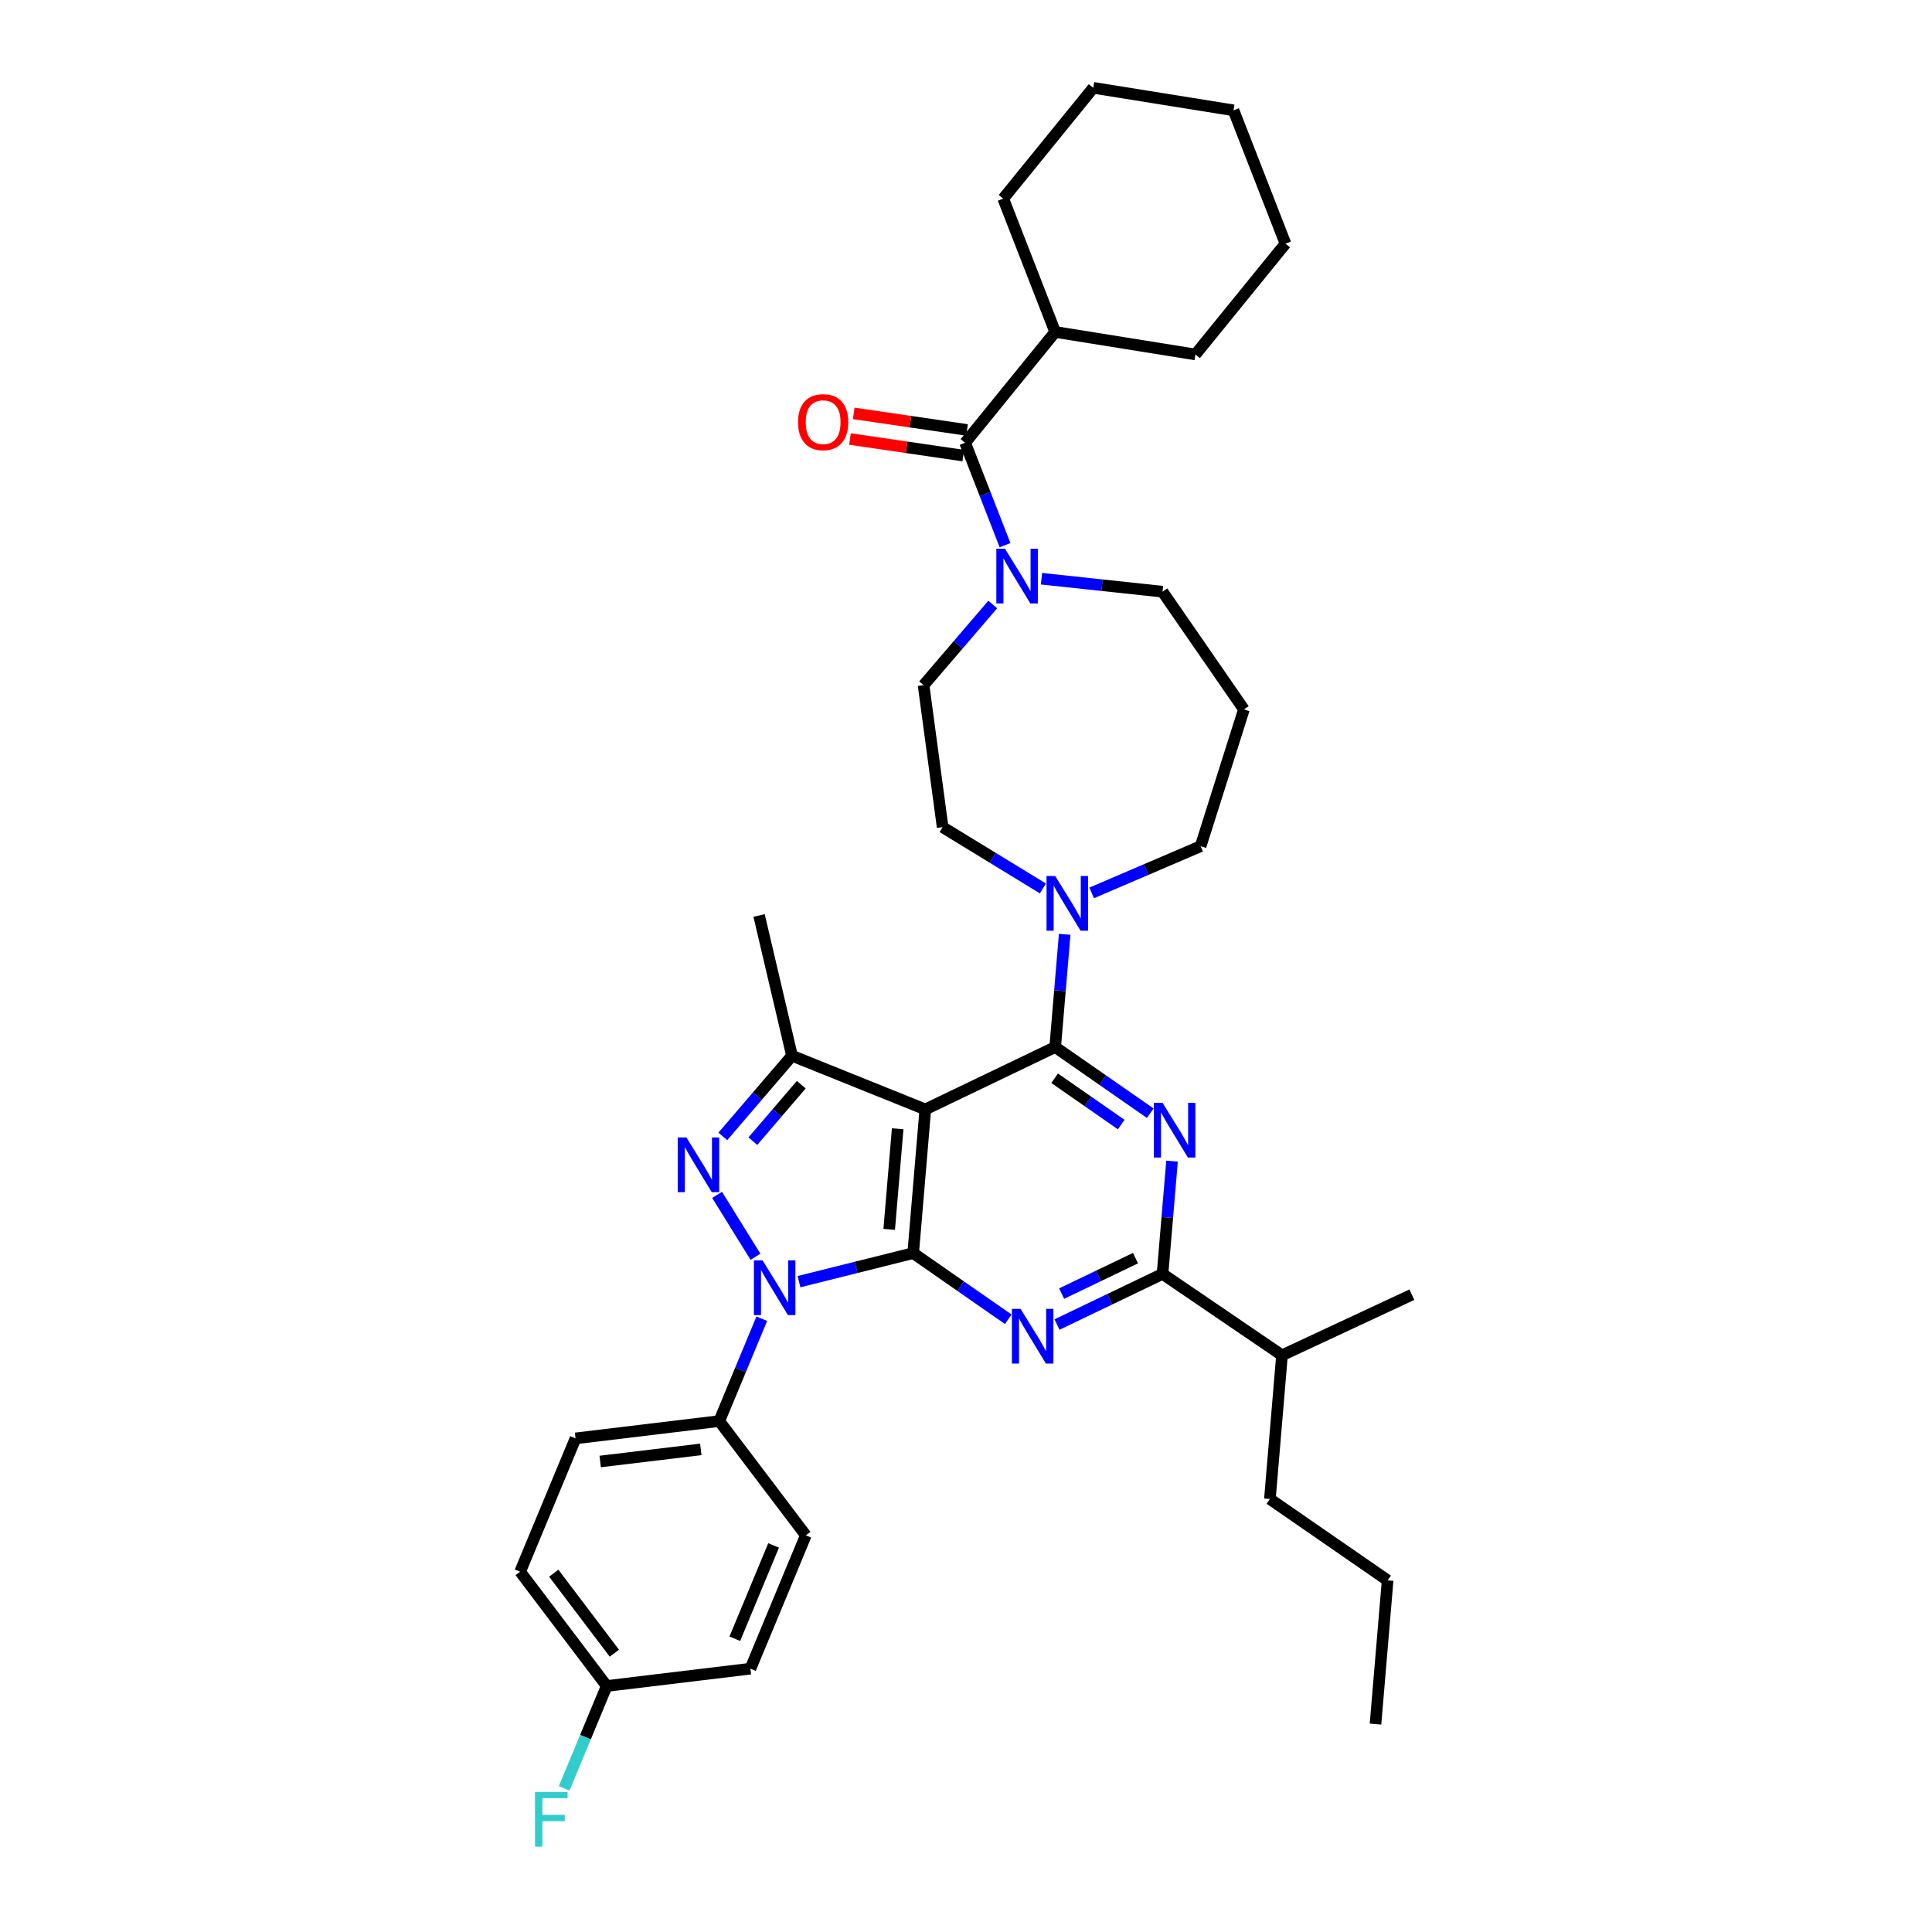 <?xml version='1.0' encoding='iso-8859-1'?>
<svg version='1.1' baseProfile='full'
              xmlns='http://www.w3.org/2000/svg'
                      xmlns:rdkit='http://www.rdkit.org/xml'
                      xmlns:xlink='http://www.w3.org/1999/xlink'
                  xml:space='preserve'
width='1000px' height='1000px' viewBox='0 0 1000 1000'>
<!-- END OF HEADER -->
<rect style='opacity:1.0;fill:#FFFFFF;stroke:none' width='1000' height='1000' x='0' y='0'> </rect>
<path class='bond-0' d='M 665.357,126.115 L 638.468,57.104' style='fill:none;fill-rule:evenodd;stroke:#000000;stroke-width:6px;stroke-linecap:butt;stroke-linejoin:miter;stroke-opacity:1' />
<path class='bond-1' d='M 665.357,126.115 L 618.752,183.468' style='fill:none;fill-rule:evenodd;stroke:#000000;stroke-width:6px;stroke-linecap:butt;stroke-linejoin:miter;stroke-opacity:1' />
<path class='bond-2' d='M 539.075,299.544 L 570.4,302.9' style='fill:none;fill-rule:evenodd;stroke:#0000FF;stroke-width:6px;stroke-linecap:butt;stroke-linejoin:miter;stroke-opacity:1' />
<path class='bond-2' d='M 570.4,302.9 L 601.724,306.257' style='fill:none;fill-rule:evenodd;stroke:#000000;stroke-width:6px;stroke-linecap:butt;stroke-linejoin:miter;stroke-opacity:1' />
<path class='bond-3' d='M 520.204,282.179 L 509.878,255.679' style='fill:none;fill-rule:evenodd;stroke:#0000FF;stroke-width:6px;stroke-linecap:butt;stroke-linejoin:miter;stroke-opacity:1' />
<path class='bond-3' d='M 509.878,255.679 L 499.553,229.18' style='fill:none;fill-rule:evenodd;stroke:#000000;stroke-width:6px;stroke-linecap:butt;stroke-linejoin:miter;stroke-opacity:1' />
<path class='bond-4' d='M 513.843,312.887 L 495.942,333.769' style='fill:none;fill-rule:evenodd;stroke:#0000FF;stroke-width:6px;stroke-linecap:butt;stroke-linejoin:miter;stroke-opacity:1' />
<path class='bond-4' d='M 495.942,333.769 L 478.042,354.65' style='fill:none;fill-rule:evenodd;stroke:#000000;stroke-width:6px;stroke-linecap:butt;stroke-linejoin:miter;stroke-opacity:1' />
<path class='bond-5' d='M 500.524,222.547 L 471.205,218.256' style='fill:none;fill-rule:evenodd;stroke:#000000;stroke-width:6px;stroke-linecap:butt;stroke-linejoin:miter;stroke-opacity:1' />
<path class='bond-5' d='M 471.205,218.256 L 441.886,213.965' style='fill:none;fill-rule:evenodd;stroke:#FF0000;stroke-width:6px;stroke-linecap:butt;stroke-linejoin:miter;stroke-opacity:1' />
<path class='bond-5' d='M 498.582,235.813 L 469.264,231.522' style='fill:none;fill-rule:evenodd;stroke:#000000;stroke-width:6px;stroke-linecap:butt;stroke-linejoin:miter;stroke-opacity:1' />
<path class='bond-5' d='M 469.264,231.522 L 439.945,227.231' style='fill:none;fill-rule:evenodd;stroke:#FF0000;stroke-width:6px;stroke-linecap:butt;stroke-linejoin:miter;stroke-opacity:1' />
<path class='bond-6' d='M 499.553,229.18 L 546.158,171.819' style='fill:none;fill-rule:evenodd;stroke:#000000;stroke-width:6px;stroke-linecap:butt;stroke-linejoin:miter;stroke-opacity:1' />
<path class='bond-7' d='M 638.468,57.104 L 565.875,45.455' style='fill:none;fill-rule:evenodd;stroke:#000000;stroke-width:6px;stroke-linecap:butt;stroke-linejoin:miter;stroke-opacity:1' />
<path class='bond-8' d='M 565.875,45.455 L 519.269,102.808' style='fill:none;fill-rule:evenodd;stroke:#000000;stroke-width:6px;stroke-linecap:butt;stroke-linejoin:miter;stroke-opacity:1' />
<path class='bond-9' d='M 394.304,682.563 L 383.296,709.054' style='fill:none;fill-rule:evenodd;stroke:#0000FF;stroke-width:6px;stroke-linecap:butt;stroke-linejoin:miter;stroke-opacity:1' />
<path class='bond-9' d='M 383.296,709.054 L 372.288,735.545' style='fill:none;fill-rule:evenodd;stroke:#000000;stroke-width:6px;stroke-linecap:butt;stroke-linejoin:miter;stroke-opacity:1' />
<path class='bond-10' d='M 413.552,663.388 L 443.108,656.001' style='fill:none;fill-rule:evenodd;stroke:#0000FF;stroke-width:6px;stroke-linecap:butt;stroke-linejoin:miter;stroke-opacity:1' />
<path class='bond-10' d='M 443.108,656.001 L 472.664,648.613' style='fill:none;fill-rule:evenodd;stroke:#000000;stroke-width:6px;stroke-linecap:butt;stroke-linejoin:miter;stroke-opacity:1' />
<path class='bond-11' d='M 391.03,650.503 L 371.174,618.462' style='fill:none;fill-rule:evenodd;stroke:#0000FF;stroke-width:6px;stroke-linecap:butt;stroke-linejoin:miter;stroke-opacity:1' />
<path class='bond-12' d='M 409.933,546.442 L 392.898,473.849' style='fill:none;fill-rule:evenodd;stroke:#000000;stroke-width:6px;stroke-linecap:butt;stroke-linejoin:miter;stroke-opacity:1' />
<path class='bond-13' d='M 409.933,546.442 L 392.032,567.323' style='fill:none;fill-rule:evenodd;stroke:#000000;stroke-width:6px;stroke-linecap:butt;stroke-linejoin:miter;stroke-opacity:1' />
<path class='bond-13' d='M 392.032,567.323 L 374.131,588.205' style='fill:none;fill-rule:evenodd;stroke:#0000FF;stroke-width:6px;stroke-linecap:butt;stroke-linejoin:miter;stroke-opacity:1' />
<path class='bond-13' d='M 414.741,561.432 L 402.211,576.049' style='fill:none;fill-rule:evenodd;stroke:#000000;stroke-width:6px;stroke-linecap:butt;stroke-linejoin:miter;stroke-opacity:1' />
<path class='bond-13' d='M 402.211,576.049 L 389.68,590.666' style='fill:none;fill-rule:evenodd;stroke:#0000FF;stroke-width:6px;stroke-linecap:butt;stroke-linejoin:miter;stroke-opacity:1' />
<path class='bond-14' d='M 409.933,546.442 L 478.936,574.225' style='fill:none;fill-rule:evenodd;stroke:#000000;stroke-width:6px;stroke-linecap:butt;stroke-linejoin:miter;stroke-opacity:1' />
<path class='bond-15' d='M 643.846,367.201 L 621.441,437.999' style='fill:none;fill-rule:evenodd;stroke:#000000;stroke-width:6px;stroke-linecap:butt;stroke-linejoin:miter;stroke-opacity:1' />
<path class='bond-16' d='M 643.846,367.201 L 601.724,306.257' style='fill:none;fill-rule:evenodd;stroke:#000000;stroke-width:6px;stroke-linecap:butt;stroke-linejoin:miter;stroke-opacity:1' />
<path class='bond-17' d='M 478.936,574.225 L 472.664,648.613' style='fill:none;fill-rule:evenodd;stroke:#000000;stroke-width:6px;stroke-linecap:butt;stroke-linejoin:miter;stroke-opacity:1' />
<path class='bond-17' d='M 464.635,584.257 L 460.245,636.329' style='fill:none;fill-rule:evenodd;stroke:#000000;stroke-width:6px;stroke-linecap:butt;stroke-linejoin:miter;stroke-opacity:1' />
<path class='bond-18' d='M 478.936,574.225 L 546.158,541.958' style='fill:none;fill-rule:evenodd;stroke:#000000;stroke-width:6px;stroke-linecap:butt;stroke-linejoin:miter;stroke-opacity:1' />
<path class='bond-19' d='M 472.664,648.613 L 497.271,665.73' style='fill:none;fill-rule:evenodd;stroke:#000000;stroke-width:6px;stroke-linecap:butt;stroke-linejoin:miter;stroke-opacity:1' />
<path class='bond-19' d='M 497.271,665.73 L 521.878,682.848' style='fill:none;fill-rule:evenodd;stroke:#0000FF;stroke-width:6px;stroke-linecap:butt;stroke-linejoin:miter;stroke-opacity:1' />
<path class='bond-20' d='M 547.106,685.58 L 574.415,672.474' style='fill:none;fill-rule:evenodd;stroke:#0000FF;stroke-width:6px;stroke-linecap:butt;stroke-linejoin:miter;stroke-opacity:1' />
<path class='bond-20' d='M 574.415,672.474 L 601.724,659.369' style='fill:none;fill-rule:evenodd;stroke:#000000;stroke-width:6px;stroke-linecap:butt;stroke-linejoin:miter;stroke-opacity:1' />
<path class='bond-20' d='M 549.498,669.561 L 568.614,660.387' style='fill:none;fill-rule:evenodd;stroke:#0000FF;stroke-width:6px;stroke-linecap:butt;stroke-linejoin:miter;stroke-opacity:1' />
<path class='bond-20' d='M 568.614,660.387 L 587.731,651.213' style='fill:none;fill-rule:evenodd;stroke:#000000;stroke-width:6px;stroke-linecap:butt;stroke-linejoin:miter;stroke-opacity:1' />
<path class='bond-21' d='M 601.724,659.369 L 604.185,630.188' style='fill:none;fill-rule:evenodd;stroke:#000000;stroke-width:6px;stroke-linecap:butt;stroke-linejoin:miter;stroke-opacity:1' />
<path class='bond-21' d='M 604.185,630.188 L 606.645,601.007' style='fill:none;fill-rule:evenodd;stroke:#0000FF;stroke-width:6px;stroke-linecap:butt;stroke-linejoin:miter;stroke-opacity:1' />
<path class='bond-22' d='M 601.724,659.369 L 663.562,701.49' style='fill:none;fill-rule:evenodd;stroke:#000000;stroke-width:6px;stroke-linecap:butt;stroke-linejoin:miter;stroke-opacity:1' />
<path class='bond-23' d='M 595.373,576.198 L 570.766,559.078' style='fill:none;fill-rule:evenodd;stroke:#0000FF;stroke-width:6px;stroke-linecap:butt;stroke-linejoin:miter;stroke-opacity:1' />
<path class='bond-23' d='M 570.766,559.078 L 546.158,541.958' style='fill:none;fill-rule:evenodd;stroke:#000000;stroke-width:6px;stroke-linecap:butt;stroke-linejoin:miter;stroke-opacity:1' />
<path class='bond-23' d='M 580.334,582.068 L 563.109,570.084' style='fill:none;fill-rule:evenodd;stroke:#0000FF;stroke-width:6px;stroke-linecap:butt;stroke-linejoin:miter;stroke-opacity:1' />
<path class='bond-23' d='M 563.109,570.084 L 545.884,558.1' style='fill:none;fill-rule:evenodd;stroke:#000000;stroke-width:6px;stroke-linecap:butt;stroke-linejoin:miter;stroke-opacity:1' />
<path class='bond-24' d='M 546.158,541.958 L 548.619,512.781' style='fill:none;fill-rule:evenodd;stroke:#000000;stroke-width:6px;stroke-linecap:butt;stroke-linejoin:miter;stroke-opacity:1' />
<path class='bond-24' d='M 548.619,512.781 L 551.079,483.603' style='fill:none;fill-rule:evenodd;stroke:#0000FF;stroke-width:6px;stroke-linecap:butt;stroke-linejoin:miter;stroke-opacity:1' />
<path class='bond-25' d='M 539.799,459.857 L 513.852,443.997' style='fill:none;fill-rule:evenodd;stroke:#0000FF;stroke-width:6px;stroke-linecap:butt;stroke-linejoin:miter;stroke-opacity:1' />
<path class='bond-25' d='M 513.852,443.997 L 487.904,428.137' style='fill:none;fill-rule:evenodd;stroke:#000000;stroke-width:6px;stroke-linecap:butt;stroke-linejoin:miter;stroke-opacity:1' />
<path class='bond-26' d='M 565.047,462.169 L 593.244,450.084' style='fill:none;fill-rule:evenodd;stroke:#0000FF;stroke-width:6px;stroke-linecap:butt;stroke-linejoin:miter;stroke-opacity:1' />
<path class='bond-26' d='M 593.244,450.084 L 621.441,437.999' style='fill:none;fill-rule:evenodd;stroke:#000000;stroke-width:6px;stroke-linecap:butt;stroke-linejoin:miter;stroke-opacity:1' />
<path class='bond-27' d='M 487.904,428.137 L 478.042,354.65' style='fill:none;fill-rule:evenodd;stroke:#000000;stroke-width:6px;stroke-linecap:butt;stroke-linejoin:miter;stroke-opacity:1' />
<path class='bond-28' d='M 663.562,701.49 L 657.29,775.879' style='fill:none;fill-rule:evenodd;stroke:#000000;stroke-width:6px;stroke-linecap:butt;stroke-linejoin:miter;stroke-opacity:1' />
<path class='bond-29' d='M 663.562,701.49 L 730.777,670.125' style='fill:none;fill-rule:evenodd;stroke:#000000;stroke-width:6px;stroke-linecap:butt;stroke-linejoin:miter;stroke-opacity:1' />
<path class='bond-30' d='M 657.29,775.879 L 718.234,818' style='fill:none;fill-rule:evenodd;stroke:#000000;stroke-width:6px;stroke-linecap:butt;stroke-linejoin:miter;stroke-opacity:1' />
<path class='bond-31' d='M 718.234,818 L 711.955,892.388' style='fill:none;fill-rule:evenodd;stroke:#000000;stroke-width:6px;stroke-linecap:butt;stroke-linejoin:miter;stroke-opacity:1' />
<path class='bond-32' d='M 372.288,735.545 L 297.899,744.506' style='fill:none;fill-rule:evenodd;stroke:#000000;stroke-width:6px;stroke-linecap:butt;stroke-linejoin:miter;stroke-opacity:1' />
<path class='bond-32' d='M 362.733,750.2 L 310.661,756.473' style='fill:none;fill-rule:evenodd;stroke:#000000;stroke-width:6px;stroke-linecap:butt;stroke-linejoin:miter;stroke-opacity:1' />
<path class='bond-33' d='M 372.288,735.545 L 417.098,794.694' style='fill:none;fill-rule:evenodd;stroke:#000000;stroke-width:6px;stroke-linecap:butt;stroke-linejoin:miter;stroke-opacity:1' />
<path class='bond-34' d='M 314.033,872.665 L 269.223,813.516' style='fill:none;fill-rule:evenodd;stroke:#000000;stroke-width:6px;stroke-linecap:butt;stroke-linejoin:miter;stroke-opacity:1' />
<path class='bond-34' d='M 317.998,855.696 L 286.631,814.292' style='fill:none;fill-rule:evenodd;stroke:#000000;stroke-width:6px;stroke-linecap:butt;stroke-linejoin:miter;stroke-opacity:1' />
<path class='bond-35' d='M 314.033,872.665 L 303.025,899.156' style='fill:none;fill-rule:evenodd;stroke:#000000;stroke-width:6px;stroke-linecap:butt;stroke-linejoin:miter;stroke-opacity:1' />
<path class='bond-35' d='M 303.025,899.156 L 292.016,925.647' style='fill:none;fill-rule:evenodd;stroke:#33CCCC;stroke-width:6px;stroke-linecap:butt;stroke-linejoin:miter;stroke-opacity:1' />
<path class='bond-36' d='M 314.033,872.665 L 388.421,863.704' style='fill:none;fill-rule:evenodd;stroke:#000000;stroke-width:6px;stroke-linecap:butt;stroke-linejoin:miter;stroke-opacity:1' />
<path class='bond-37' d='M 297.899,744.506 L 269.223,813.516' style='fill:none;fill-rule:evenodd;stroke:#000000;stroke-width:6px;stroke-linecap:butt;stroke-linejoin:miter;stroke-opacity:1' />
<path class='bond-38' d='M 417.098,794.694 L 388.421,863.704' style='fill:none;fill-rule:evenodd;stroke:#000000;stroke-width:6px;stroke-linecap:butt;stroke-linejoin:miter;stroke-opacity:1' />
<path class='bond-38' d='M 400.416,799.9 L 380.342,848.208' style='fill:none;fill-rule:evenodd;stroke:#000000;stroke-width:6px;stroke-linecap:butt;stroke-linejoin:miter;stroke-opacity:1' />
<path class='bond-39' d='M 519.269,102.808 L 546.158,171.819' style='fill:none;fill-rule:evenodd;stroke:#000000;stroke-width:6px;stroke-linecap:butt;stroke-linejoin:miter;stroke-opacity:1' />
<path class='bond-40' d='M 546.158,171.819 L 618.752,183.468' style='fill:none;fill-rule:evenodd;stroke:#000000;stroke-width:6px;stroke-linecap:butt;stroke-linejoin:miter;stroke-opacity:1' />
<path  class='atom-1' d='M 520.182 284.03
L 529.462 299.03
Q 530.382 300.51, 531.862 303.19
Q 533.342 305.87, 533.422 306.03
L 533.422 284.03
L 537.182 284.03
L 537.182 312.35
L 533.302 312.35
L 523.342 295.95
Q 522.182 294.03, 520.942 291.83
Q 519.742 289.63, 519.382 288.95
L 519.382 312.35
L 515.702 312.35
L 515.702 284.03
L 520.182 284.03
' fill='#0000FF'/>
<path  class='atom-3' d='M 413.059 218.504
Q 413.059 211.704, 416.419 207.904
Q 419.779 204.104, 426.059 204.104
Q 432.339 204.104, 435.699 207.904
Q 439.059 211.704, 439.059 218.504
Q 439.059 225.384, 435.659 229.304
Q 432.259 233.184, 426.059 233.184
Q 419.819 233.184, 416.419 229.304
Q 413.059 225.424, 413.059 218.504
M 426.059 229.984
Q 430.379 229.984, 432.699 227.104
Q 435.059 224.184, 435.059 218.504
Q 435.059 212.944, 432.699 210.144
Q 430.379 207.304, 426.059 207.304
Q 421.739 207.304, 419.379 210.104
Q 417.059 212.904, 417.059 218.504
Q 417.059 224.224, 419.379 227.104
Q 421.739 229.984, 426.059 229.984
' fill='#FF0000'/>
<path  class='atom-6' d='M 394.704 652.374
L 403.984 667.374
Q 404.904 668.854, 406.384 671.534
Q 407.864 674.214, 407.944 674.374
L 407.944 652.374
L 411.704 652.374
L 411.704 680.694
L 407.824 680.694
L 397.864 664.294
Q 396.704 662.374, 395.464 660.174
Q 394.264 657.974, 393.904 657.294
L 393.904 680.694
L 390.224 680.694
L 390.224 652.374
L 394.704 652.374
' fill='#0000FF'/>
<path  class='atom-8' d='M 355.272 588.742
L 364.552 603.742
Q 365.472 605.222, 366.952 607.902
Q 368.432 610.582, 368.512 610.742
L 368.512 588.742
L 372.272 588.742
L 372.272 617.062
L 368.392 617.062
L 358.432 600.662
Q 357.272 598.742, 356.032 596.542
Q 354.832 594.342, 354.472 593.662
L 354.472 617.062
L 350.792 617.062
L 350.792 588.742
L 355.272 588.742
' fill='#0000FF'/>
<path  class='atom-12' d='M 528.242 677.468
L 537.522 692.468
Q 538.442 693.948, 539.922 696.628
Q 541.402 699.308, 541.482 699.468
L 541.482 677.468
L 545.242 677.468
L 545.242 705.788
L 541.362 705.788
L 531.402 689.388
Q 530.242 687.468, 529.002 685.268
Q 527.802 683.068, 527.442 682.388
L 527.442 705.788
L 523.762 705.788
L 523.762 677.468
L 528.242 677.468
' fill='#0000FF'/>
<path  class='atom-14' d='M 601.736 570.821
L 611.016 585.821
Q 611.936 587.301, 613.416 589.981
Q 614.896 592.661, 614.976 592.821
L 614.976 570.821
L 618.736 570.821
L 618.736 599.141
L 614.856 599.141
L 604.896 582.741
Q 603.736 580.821, 602.496 578.621
Q 601.296 576.421, 600.936 575.741
L 600.936 599.141
L 597.256 599.141
L 597.256 570.821
L 601.736 570.821
' fill='#0000FF'/>
<path  class='atom-16' d='M 546.17 453.417
L 555.45 468.417
Q 556.37 469.897, 557.85 472.577
Q 559.33 475.257, 559.41 475.417
L 559.41 453.417
L 563.17 453.417
L 563.17 481.737
L 559.29 481.737
L 549.33 465.337
Q 548.17 463.417, 546.93 461.217
Q 545.73 459.017, 545.37 458.337
L 545.37 481.737
L 541.69 481.737
L 541.69 453.417
L 546.17 453.417
' fill='#0000FF'/>
<path  class='atom-26' d='M 276.936 927.515
L 293.776 927.515
L 293.776 930.755
L 280.736 930.755
L 280.736 939.355
L 292.336 939.355
L 292.336 942.635
L 280.736 942.635
L 280.736 955.835
L 276.936 955.835
L 276.936 927.515
' fill='#33CCCC'/>
</svg>

